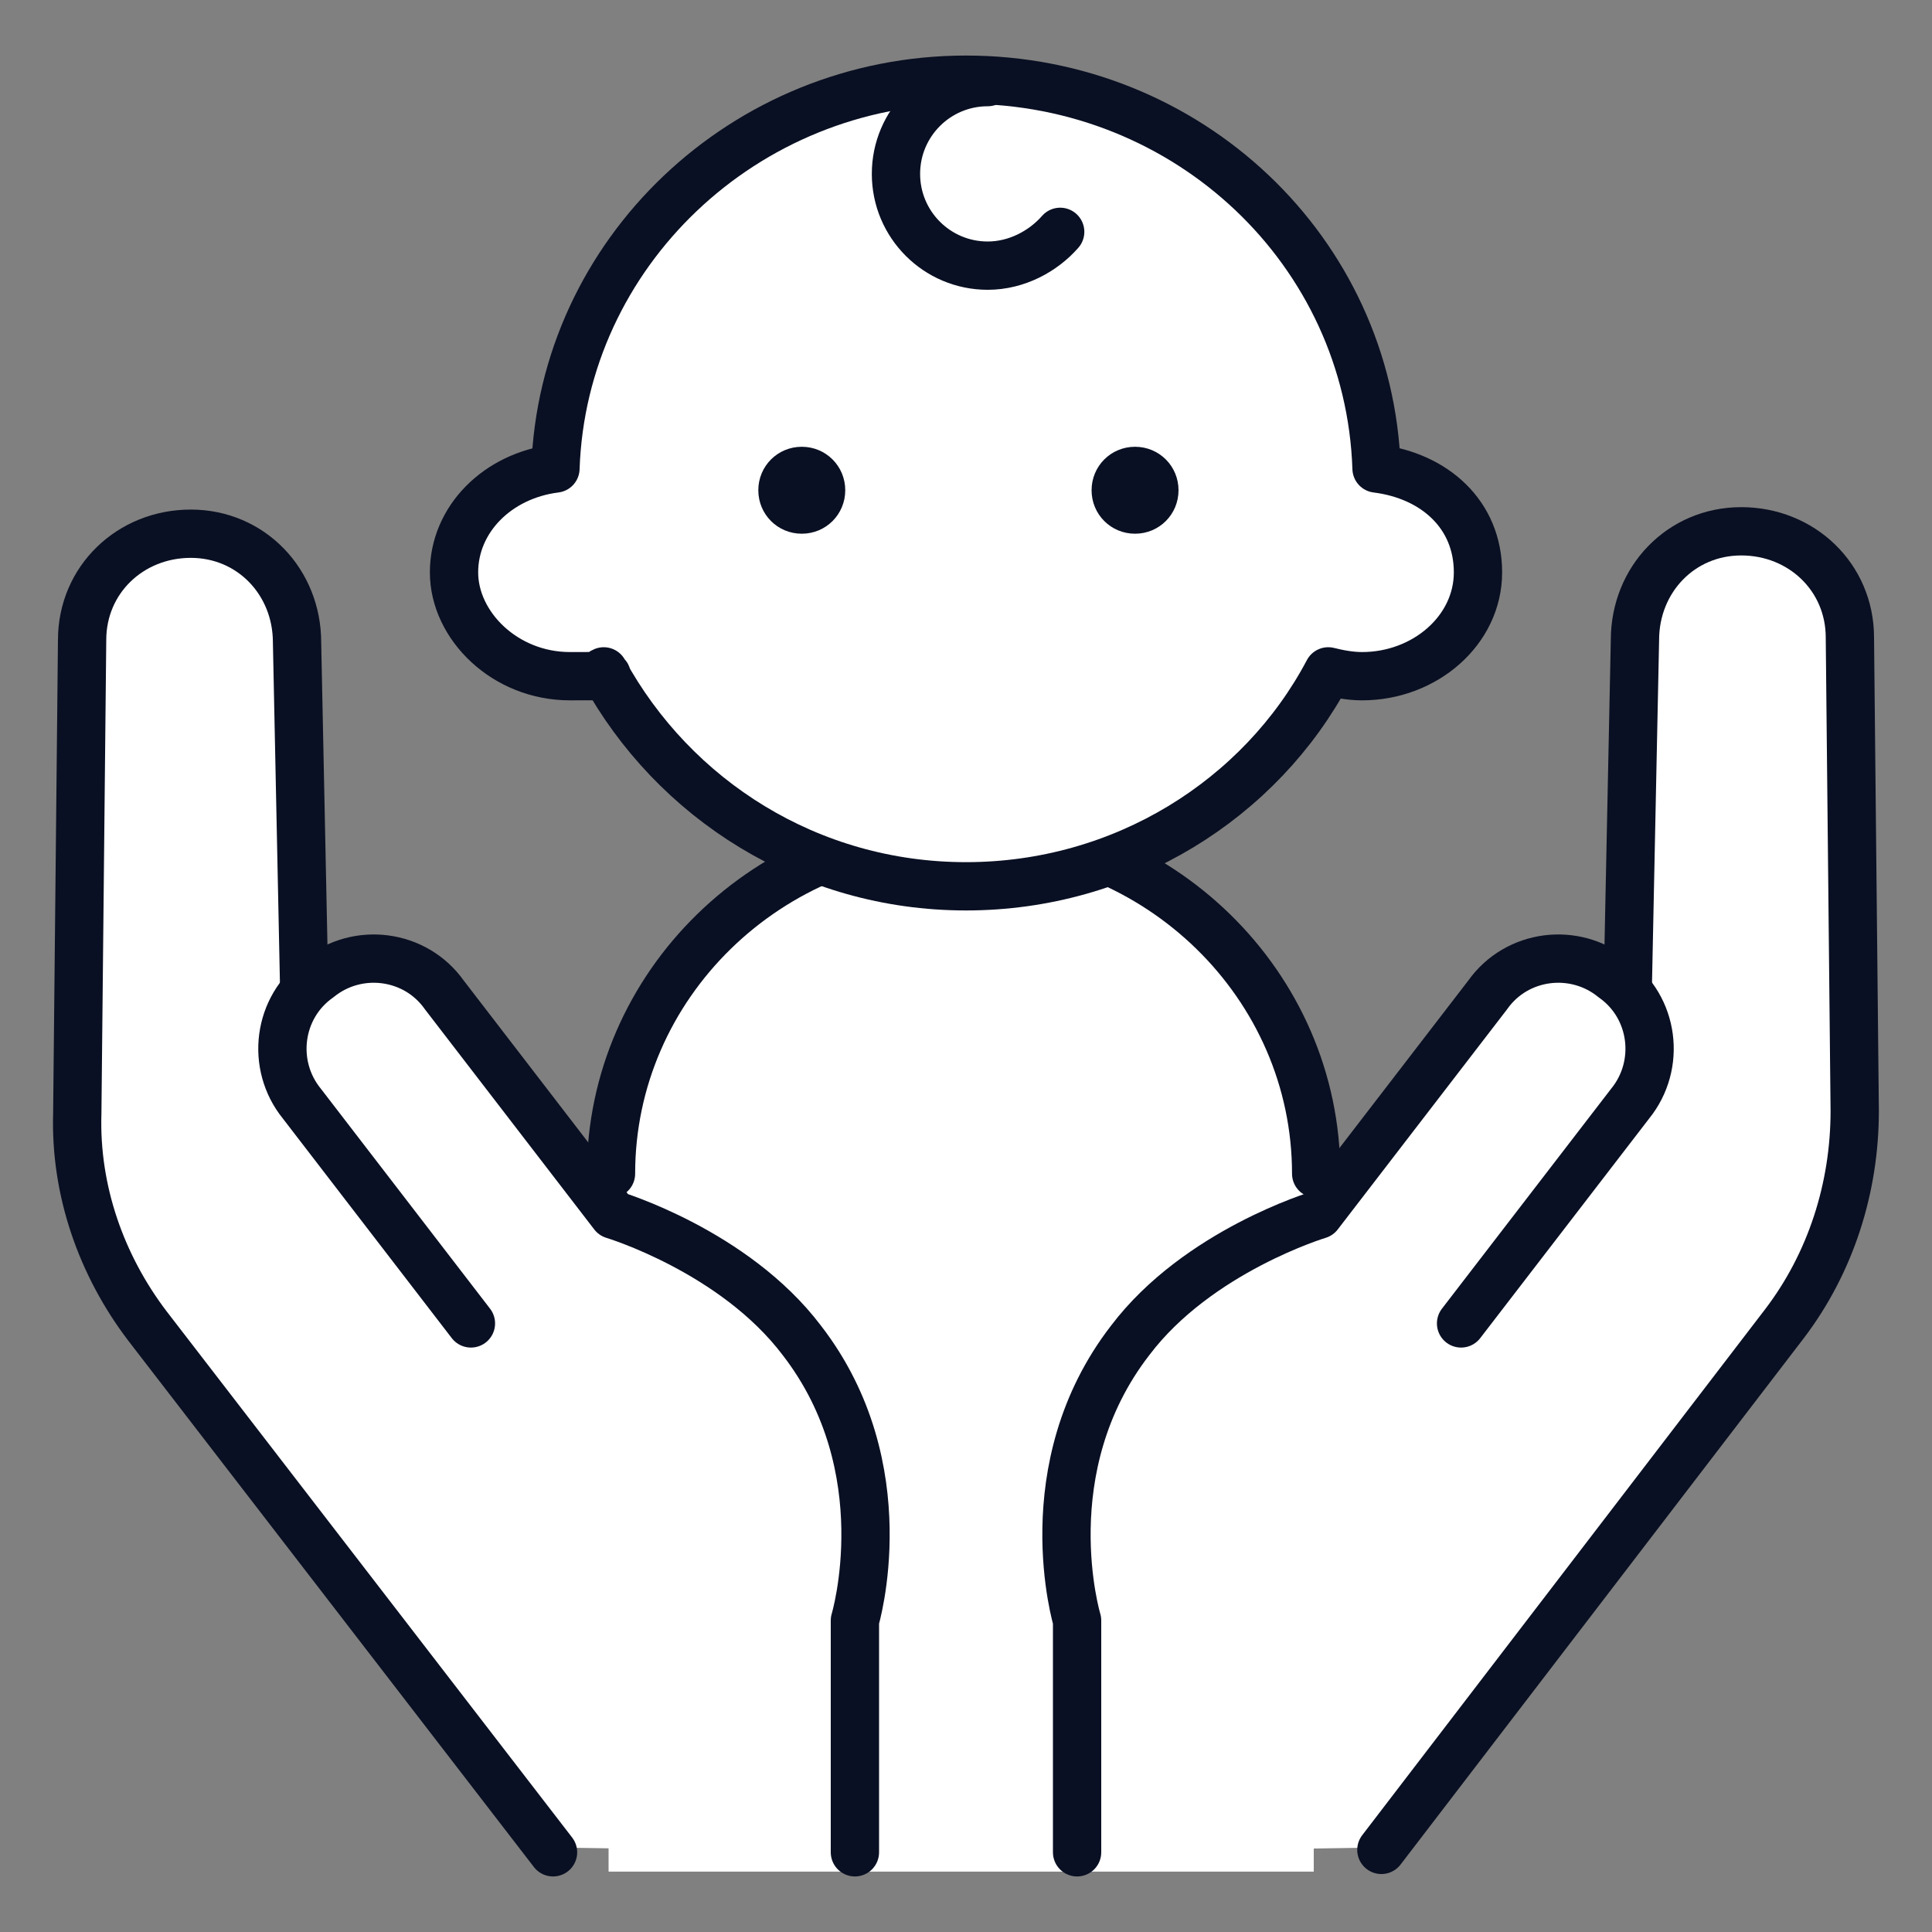 <?xml version="1.0" encoding="UTF-8"?>
<svg id="_レイヤー_1" data-name="レイヤー 1" xmlns="http://www.w3.org/2000/svg" xmlns:xlink="http://www.w3.org/1999/xlink" version="1.1" viewBox="0 0 80 80">
  <rect x="0" y="0" width="80" height="80" fill="#808080" stroke="none"/>
  <defs>
    <style>
      .cls-1 {
        clip-path: url(#clippath);
      }

      .cls-2, .cls-3, .cls-4 {
        stroke-width: 0px;
      }

      .cls-2, .cls-5 {
        fill: none;
      }

      .cls-3 {
        fill: #0a1023;
      }

      .cls-5, .cls-6 {
        stroke: #0a1023;
        stroke-linecap: round;
        stroke-linejoin: round;
        stroke-width: 2px;
      }

      .cls-6, .cls-4 {
        fill: #fff;
      }
    </style>
    <clipPath id="clippath">
      <rect class="cls-2" x="2" y="2.1" width="75.9" height="75.8"/>
    </clipPath>
  </defs>
  <g class="cls-1">
    <g>
      <path class="cls-4" d="M25.2,77.5v-29c0-7.7,6.6-14,14.6-14s14.6,6.2,14.6,14v29h-29.3Z"/>
      <path class="cls-5" d="M54.5,48.6c0-7.8-6.5-14.2-14.6-14.2s-14.6,6.4-14.6,14.2"/>
      <path class="cls-6" d="M57,19.4c-.3-9-7.8-16.1-17-16.1s-16.7,7.2-17,16.1c-2.4.3-4.2,2.1-4.2,4.3s2.1,4.3,4.8,4.3.9,0,1.4-.2c2.9,5.3,8.5,8.9,15,8.9s12.2-3.6,15-8.9c.4.1.9.2,1.4.2,2.6,0,4.8-1.9,4.8-4.3s-1.8-4-4.2-4.3h0Z"/>
      <path class="cls-5" d="M43.9,9.6c-.7.8-1.8,1.4-3,1.4-2.1,0-3.8-1.7-3.8-3.8s1.7-3.8,3.8-3.8"/>
      <path class="cls-4" d="M35.5,76.7v-9.7s1.8-6.3-2.2-11.6c-2.8-3.7-7.8-5.2-7.8-5.2l-7-9.1c-1.3-1.6-3.6-1.9-5.2-.7l-.6.5-.3-14.5c0-2.5-1.9-4.5-4.4-4.5-2.5,0-4.5,1.9-4.5,4.4l-.2,19.6c0,3.2,1,6.3,2.9,8.8l16.7,21.8"/>
      <path class="cls-4" d="M22.9,76.7L6.1,54.9c-1.9-2.5-3-5.6-2.9-8.8l.2-19.6c0-2.5,2-4.4,4.5-4.4,2.5,0,4.4,2,4.4,4.5l.3,14.5"/>
      <path class="cls-5" d="M22.9,76.7L6.1,54.9c-1.9-2.5-3-5.6-2.9-8.8l.2-19.6c0-2.5,2-4.4,4.5-4.4,2.5,0,4.4,2,4.4,4.5l.3,14.5"/>
      <path class="cls-4" d="M19.5,54.8l-7-9.1c-1.3-1.6-1-4,.7-5.2,1.6-1.3,4-1,5.2.7l7,9.1s5,1.5,7.8,5.2c4.1,5.3,2.2,11.6,2.2,11.6v9.6"/>
      <path class="cls-5" d="M19.5,54.8l-7-9.1c-1.3-1.6-1-4,.7-5.2,1.6-1.3,4-1,5.2.7l7,9.1s5,1.5,7.8,5.2c4.1,5.3,2.2,11.6,2.2,11.6v9.6"/>
      <path class="cls-4" d="M44.5,76.7v-9.7s-1.8-6.3,2.2-11.6c2.8-3.7,7.8-5.2,7.8-5.2l7-9.1c1.3-1.6,3.6-1.9,5.2-.7l.6.5.3-14.5c0-2.5,1.9-4.5,4.4-4.5,2.5,0,4.5,1.9,4.5,4.4l.2,19.6c0,3.2-1,6.3-2.9,8.8l-16.7,21.8"/>
      <path class="cls-4" d="M67.4,41l.3-14.5c0-2.5,1.9-4.5,4.4-4.5,2.5,0,4.5,1.9,4.5,4.4l.2,19.6c0,3.2-1,6.3-2.9,8.8l-16.7,21.8"/>
      <path class="cls-5" d="M67.4,41l.3-14.5c0-2.5,1.9-4.5,4.4-4.5,2.5,0,4.5,1.9,4.5,4.4l.2,19.6c0,3.2-1,6.3-2.9,8.8l-16.7,21.8"/>
      <path class="cls-4" d="M60.5,54.8l7-9.1c1.3-1.6,1-4-.7-5.2-1.6-1.3-4-1-5.2.7l-7,9.1s-5,1.5-7.8,5.2c-4.1,5.3-2.2,11.6-2.2,11.6v9.6"/>
      <path class="cls-5" d="M60.5,54.8l7-9.1c1.3-1.6,1-4-.7-5.2-1.6-1.3-4-1-5.2.7l-7,9.1s-5,1.5-7.8,5.2c-4.1,5.3-2.2,11.6-2.2,11.6v9.6"/>
      <path class="cls-3" d="M33.2,22.1c1,0,1.8-.8,1.8-1.8s-.8-1.8-1.8-1.8-1.8.8-1.8,1.8.8,1.8,1.8,1.8Z"/>
      <path class="cls-3" d="M47,22.1c1,0,1.8-.8,1.8-1.8s-.8-1.8-1.8-1.8-1.8.8-1.8,1.8.8,1.8,1.8,1.8Z"/>
    </g>
  </g>
</svg>